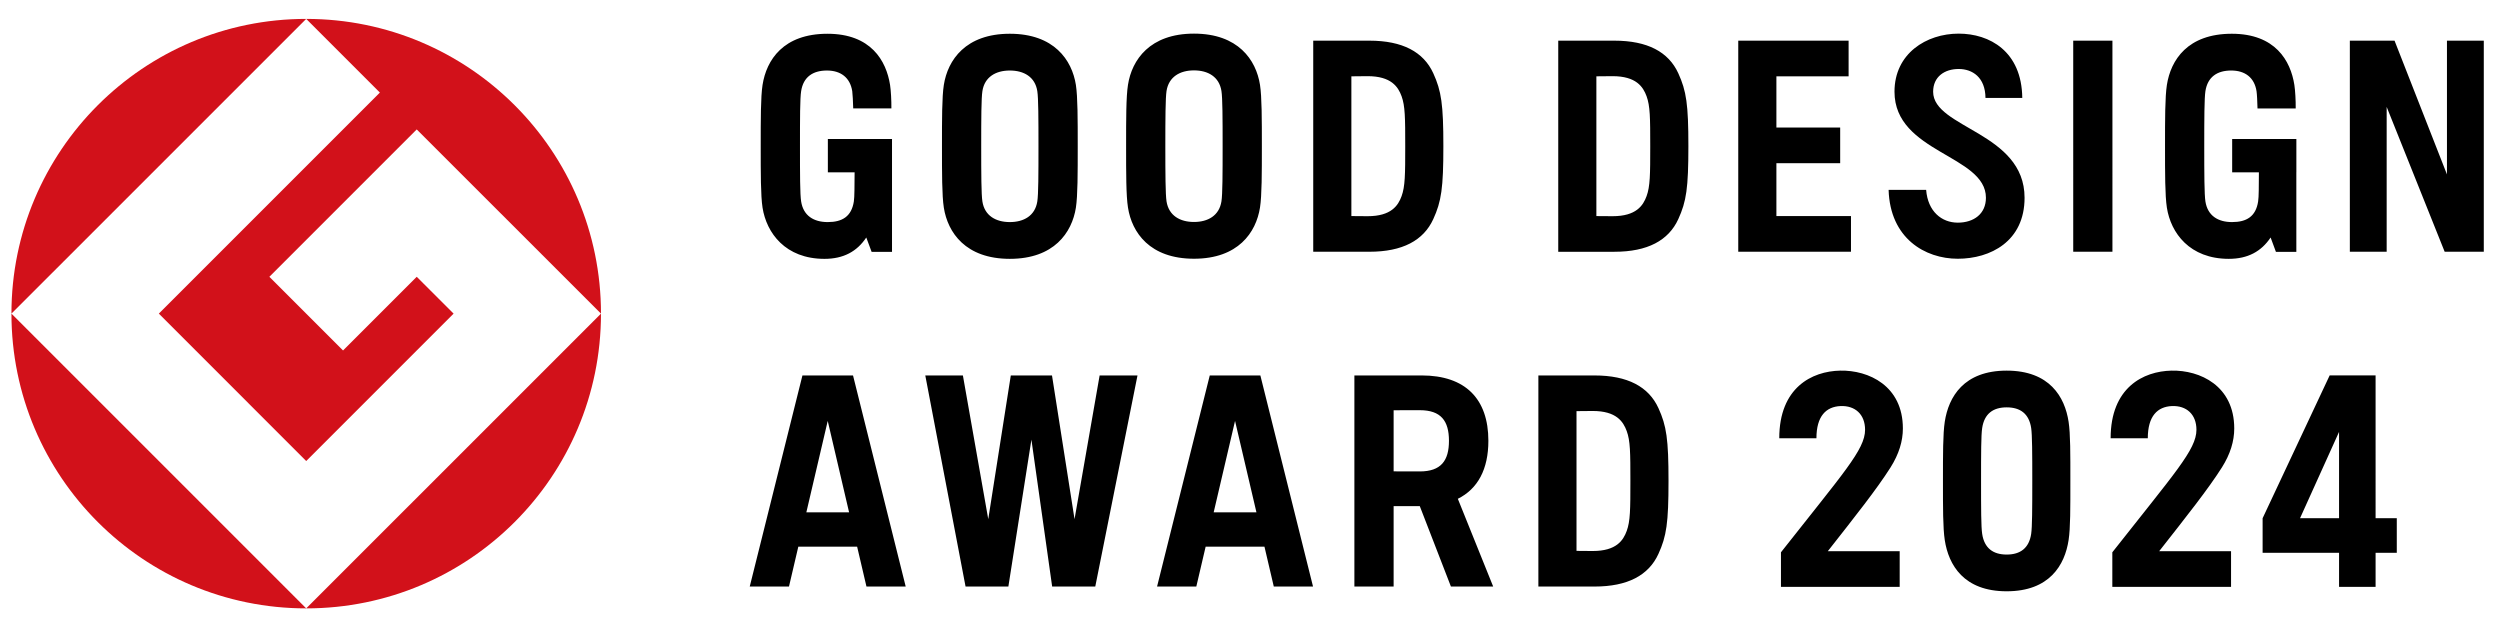 <?xml version="1.0" encoding="utf-8"?>
<!-- Generator: Adobe Illustrator 28.6.0, SVG Export Plug-In . SVG Version: 9.03 Build 54939)  -->
<svg version="1.1" id="レイヤー_1" xmlns="http://www.w3.org/2000/svg" xmlns:xlink="http://www.w3.org/1999/xlink" x="0px"
	 y="0px" viewBox="0 0 400 100" style="enable-background:new 0 0 400 100;" xml:space="preserve">
<style type="text/css">
	.st0{fill:#D2111A;}
</style>
<g>
	<g>
		<path class="st0" d="M1.831,50.179L48.993,3.024C22.95,3.024,1.831,24.135,1.831,50.179"/>
		<path class="st0" d="M48.994,97.341L1.831,50.181C1.831,76.229,22.95,97.341,48.994,97.341"/>
		<path class="st0" d="M25.415,50.179l23.579,23.586l23.581-23.586l-5.899-5.892l-11.79,11.79l-11.787-11.79l23.577-23.579
			l29.482,29.471c0-26.044-21.114-47.155-47.164-47.155l11.787,11.789L25.415,50.179z"/>
		<path class="st0" d="M48.994,97.341c26.048,0,47.164-21.112,47.164-47.16L48.994,97.341z"/>
	</g>
	<path d="M224.257,31.377c-0.551,1.518-1.664,3.215-5.439,3.215l-2.598-0.02V12.213l2.598-0.026c3.775,0,4.888,1.701,5.439,3.219
		c0.56,1.553,0.58,3.417,0.58,7.984C224.837,27.954,224.817,29.82,224.257,31.377 M219.1,6.506h-8.983v33.773h8.983
		c5.295,0,8.661-1.796,10.227-5.226c1.296-2.835,1.611-4.978,1.611-11.663c0-6.682-0.316-8.827-1.611-11.665
		C227.762,8.299,224.395,6.506,219.1,6.506 M195.432,32.214c-0.356,2.286-2.159,3.301-4.394,3.301c-2.237,0-4.038-1.015-4.395-3.301
		c-0.17-1.119-0.19-4.392-0.19-8.824c0-4.436,0.02-7.705,0.19-8.827c0.358-2.284,2.159-3.301,4.395-3.301
		c2.235,0,4.038,1.016,4.394,3.301c0.177,1.122,0.188,4.392,0.188,8.827C195.62,27.822,195.609,31.096,195.432,32.214 M191.038,5.38
		c-7.07,0-9.94,4.198-10.562,8.194c-0.306,1.94-0.299,5.517-0.299,9.816s-0.007,7.877,0.299,9.816
		c0.622,3.996,3.492,8.191,10.562,8.191c7.063,0,9.935-4.195,10.561-8.191c0.301-1.94,0.299-5.517,0.299-9.816
		s0.002-7.877-0.299-9.816C200.973,9.578,198.101,5.38,191.038,5.38 M165.969,32.234c-0.356,2.284-2.155,3.299-4.397,3.299
		c-2.232,0-4.036-1.014-4.388-3.299c-0.177-1.126-0.19-4.388-0.19-8.829c0-4.434,0.013-7.702,0.19-8.825
		c0.352-2.284,2.157-3.297,4.388-3.297c2.242,0,4.041,1.013,4.397,3.297c0.177,1.124,0.186,4.392,0.186,8.825
		C166.155,27.846,166.146,31.109,165.969,32.234 M161.571,5.4c-7.063,0-9.933,4.195-10.559,8.192
		c-0.303,1.938-0.297,5.514-0.297,9.813c0,4.304-0.005,7.88,0.297,9.818c0.626,3.998,3.496,8.192,10.559,8.192
		c7.074,0,9.942-4.195,10.572-8.192c0.296-1.938,0.294-5.514,0.294-9.818c0-4.299,0.002-7.875-0.294-9.813
		C171.513,9.595,168.645,5.4,161.571,5.4 M132.456,27.578h4.281c-0.022,2.208-0.006,3.89-0.122,4.656
		c-0.374,2.407-1.857,3.299-4.18,3.299c-2.237,0-3.899-1.014-4.253-3.299c-0.184-1.126-0.186-4.388-0.186-8.829
		c0-4.434,0.002-7.702,0.186-8.825c0.354-2.284,1.888-3.297,4.127-3.297c2.188,0,3.706,1.108,4.051,3.312
		c0.069,0.48,0.124,1.706,0.153,2.753h6.109c0.015-1.241-0.08-2.905-0.212-3.755c-0.608-3.879-3.058-8.192-10.017-8.192
		c-7.067,0-9.763,4.195-10.387,8.192c-0.299,1.938-0.292,5.514-0.292,9.813c0,4.304-0.007,7.88,0.292,9.818
		c0.637,4.049,3.653,8.192,9.909,8.192c3.036,0,5.198-1.173,6.689-3.417l0.854,2.297h3.264V27.578v-5.333h-10.265V27.578z
		 M357.147,27.578h4.277c-0.018,2.208-0.002,3.89-0.124,4.656c-0.369,2.409-1.85,3.299-4.175,3.299
		c-2.237,0-3.901-1.011-4.259-3.299c-0.173-1.122-0.186-4.388-0.186-8.824c0-4.439,0.013-7.707,0.186-8.831
		c0.358-2.284,1.894-3.297,4.129-3.297c2.191,0,3.709,1.108,4.051,3.312c0.075,0.48,0.128,1.706,0.155,2.757h6.112
		c0.015-1.244-0.08-2.907-0.214-3.759C366.496,9.71,364.042,5.4,357.089,5.4c-7.072,0-9.763,4.195-10.389,8.192
		c-0.299,1.938-0.296,5.514-0.296,9.818c0,4.299-0.004,7.877,0.296,9.813c0.629,4.049,3.646,8.192,9.907,8.192
		c3.034,0,5.197-1.173,6.691-3.416l0.848,2.295h3.268V27.578h0.005v-5.333h-10.272V27.578z M284.224,26.107h10.205v-5.705h-10.205
		v-8.192h11.553V6.506h-17.656v33.771h18.036v-5.709h-11.933V26.107z M331.716,40.277h6.273V6.506h-6.273V40.277z M391.513,6.506
		v21.401l-8.386-21.401h-7.152v33.769h5.892V17.101l9.278,23.174h6.262V6.506H391.513z M263.455,31.377
		c-0.553,1.518-1.664,3.215-5.437,3.215l-2.598-0.018V12.211l2.598-0.024c3.773,0,4.884,1.701,5.437,3.219
		c0.564,1.553,0.584,3.419,0.584,7.984C264.039,27.957,264.019,29.822,263.455,31.377 M258.301,6.506h-8.982v33.777h8.982
		c5.297,0,8.663-1.799,10.227-5.226c1.295-2.839,1.613-4.979,1.613-11.666c0-6.682-0.317-8.827-1.613-11.665
		C266.964,8.301,263.597,6.506,258.301,6.506 M309.301,14.676c0-2.399,1.826-3.638,4.085-3.638c2.208,0,4.262,1.336,4.291,4.634
		h5.886c-0.082-7.486-5.257-10.291-10.178-10.291c-5.164,0-10.267,3.18-10.267,9.294c0,9.789,14.63,10.123,14.63,16.969
		c0,2.56-1.925,3.981-4.501,3.981c-2.582,0-4.797-1.795-5.065-5.246h-6.005c0.23,7.749,5.817,11.021,11.07,11.021
		c5.207,0,10.683-2.773,10.683-9.756C323.931,21.152,309.301,20.511,309.301,14.676 M129.015,81.974l3.421-14.628l3.419,14.628
		H129.015z M128.389,60.072l-8.431,33.775h6.28l1.491-6.375h9.413l1.492,6.375h6.278l-8.428-33.775H128.389z M194.188,81.974
		l3.419-14.628l3.423,14.628H194.188z M193.562,60.072l-8.431,33.775h6.28l1.491-6.375h9.413l1.491,6.375h6.278l-8.426-33.775
		H193.562z M227.167,75.429l-4.187-0.011v-9.778l4.187-0.009c3.386,0,4.667,1.704,4.667,4.899
		C231.834,73.722,230.553,75.429,227.167,75.429 M238.14,70.53c0-6.74-3.702-10.46-10.679-10.46h-6.081h-4.678v33.777h6.278V80.983
		h4.186l4.981,12.863h6.762l-5.656-14.038C236.463,78.217,238.14,75.057,238.14,70.53 M260.277,84.946
		c-0.553,1.518-1.66,3.215-5.434,3.215l-2.602-0.02v-22.36l2.602-0.024c3.773,0,4.881,1.699,5.434,3.218
		c0.568,1.555,0.586,3.417,0.586,7.984C260.862,81.524,260.844,83.39,260.277,84.946 M265.349,65.296
		c-1.566-3.427-4.93-5.224-10.225-5.224h-8.984v33.775h8.984c5.295,0,8.66-1.794,10.225-5.224c1.295-2.834,1.613-4.979,1.613-11.663
		C266.962,70.279,266.644,68.133,265.349,65.296 M171.926,83.064l-3.607-22.993h-6.592l-3.607,22.993l-4.058-22.993h-6.017
		l6.444,33.777h6.85l3.687-23.504l3.319,23.504h6.899l6.755-33.777h-6.058L171.926,83.064z M330.976,67.488
		c-0.606-3.992-3.047-8.188-9.91-8.188c-6.856,0-9.297,4.196-9.905,8.188c-0.295,1.943-0.288,5.167-0.288,9.467
		c0,4.299-0.006,7.519,0.288,9.452c0.608,4,3.049,8.199,9.905,8.199c6.862,0,9.304-4.2,9.91-8.199
		c0.298-1.933,0.282-5.154,0.282-9.452C331.259,72.655,331.274,69.431,330.976,67.488z M324.989,85.421
		c-0.344,2.291-1.749,3.308-3.922,3.308c-2.165,0-3.575-1.017-3.919-3.308c-0.175-1.114-0.178-4.034-0.178-8.466
		c0-4.433,0.003-7.353,0.178-8.468c0.344-2.296,1.753-3.31,3.919-3.31c2.174,0,3.578,1.014,3.922,3.31
		c0.163,1.115,0.177,4.035,0.177,8.468C325.166,81.387,325.151,84.307,324.989,85.421z M304.46,68.55
		c0-6.833-5.493-9.348-10.033-9.25c-4.52,0.093-9.745,2.706-9.745,10.825h5.947c0-3.575,1.563-5.052,3.852-5.155
		c2.334-0.099,3.931,1.326,3.931,3.799c0,3.176-3.517,6.955-13.459,19.6v5.527h18.996v-5.702h-11.502
		c4.373-5.571,7.847-9.944,10.038-13.404C303.831,72.651,304.46,70.594,304.46,68.55z M357.479,68.55
		c0-6.833-5.492-9.348-10.033-9.25c-4.52,0.093-9.745,2.706-9.745,10.825h5.947c0-3.575,1.563-5.052,3.852-5.155
		c2.334-0.099,3.931,1.326,3.931,3.799c0,3.176-3.517,6.955-13.459,19.6v5.527h18.996v-5.702h-11.502
		c4.373-5.571,7.847-9.944,10.038-13.404C356.85,72.651,357.479,70.594,357.479,68.55z M383.486,82.917h-3.392V60.068h-1.761h-4.084
		h-1.504l-10.727,22.848v5.53h12.231v5.45h5.845v-5.45h3.392V82.917z M368.004,82.917l6.245-13.815v13.815H368.004z"/>
</g>
<g>
</g>
<g>
</g>
<g>
</g>
<g>
</g>
<g>
</g>
<g>
</g>
</svg>
